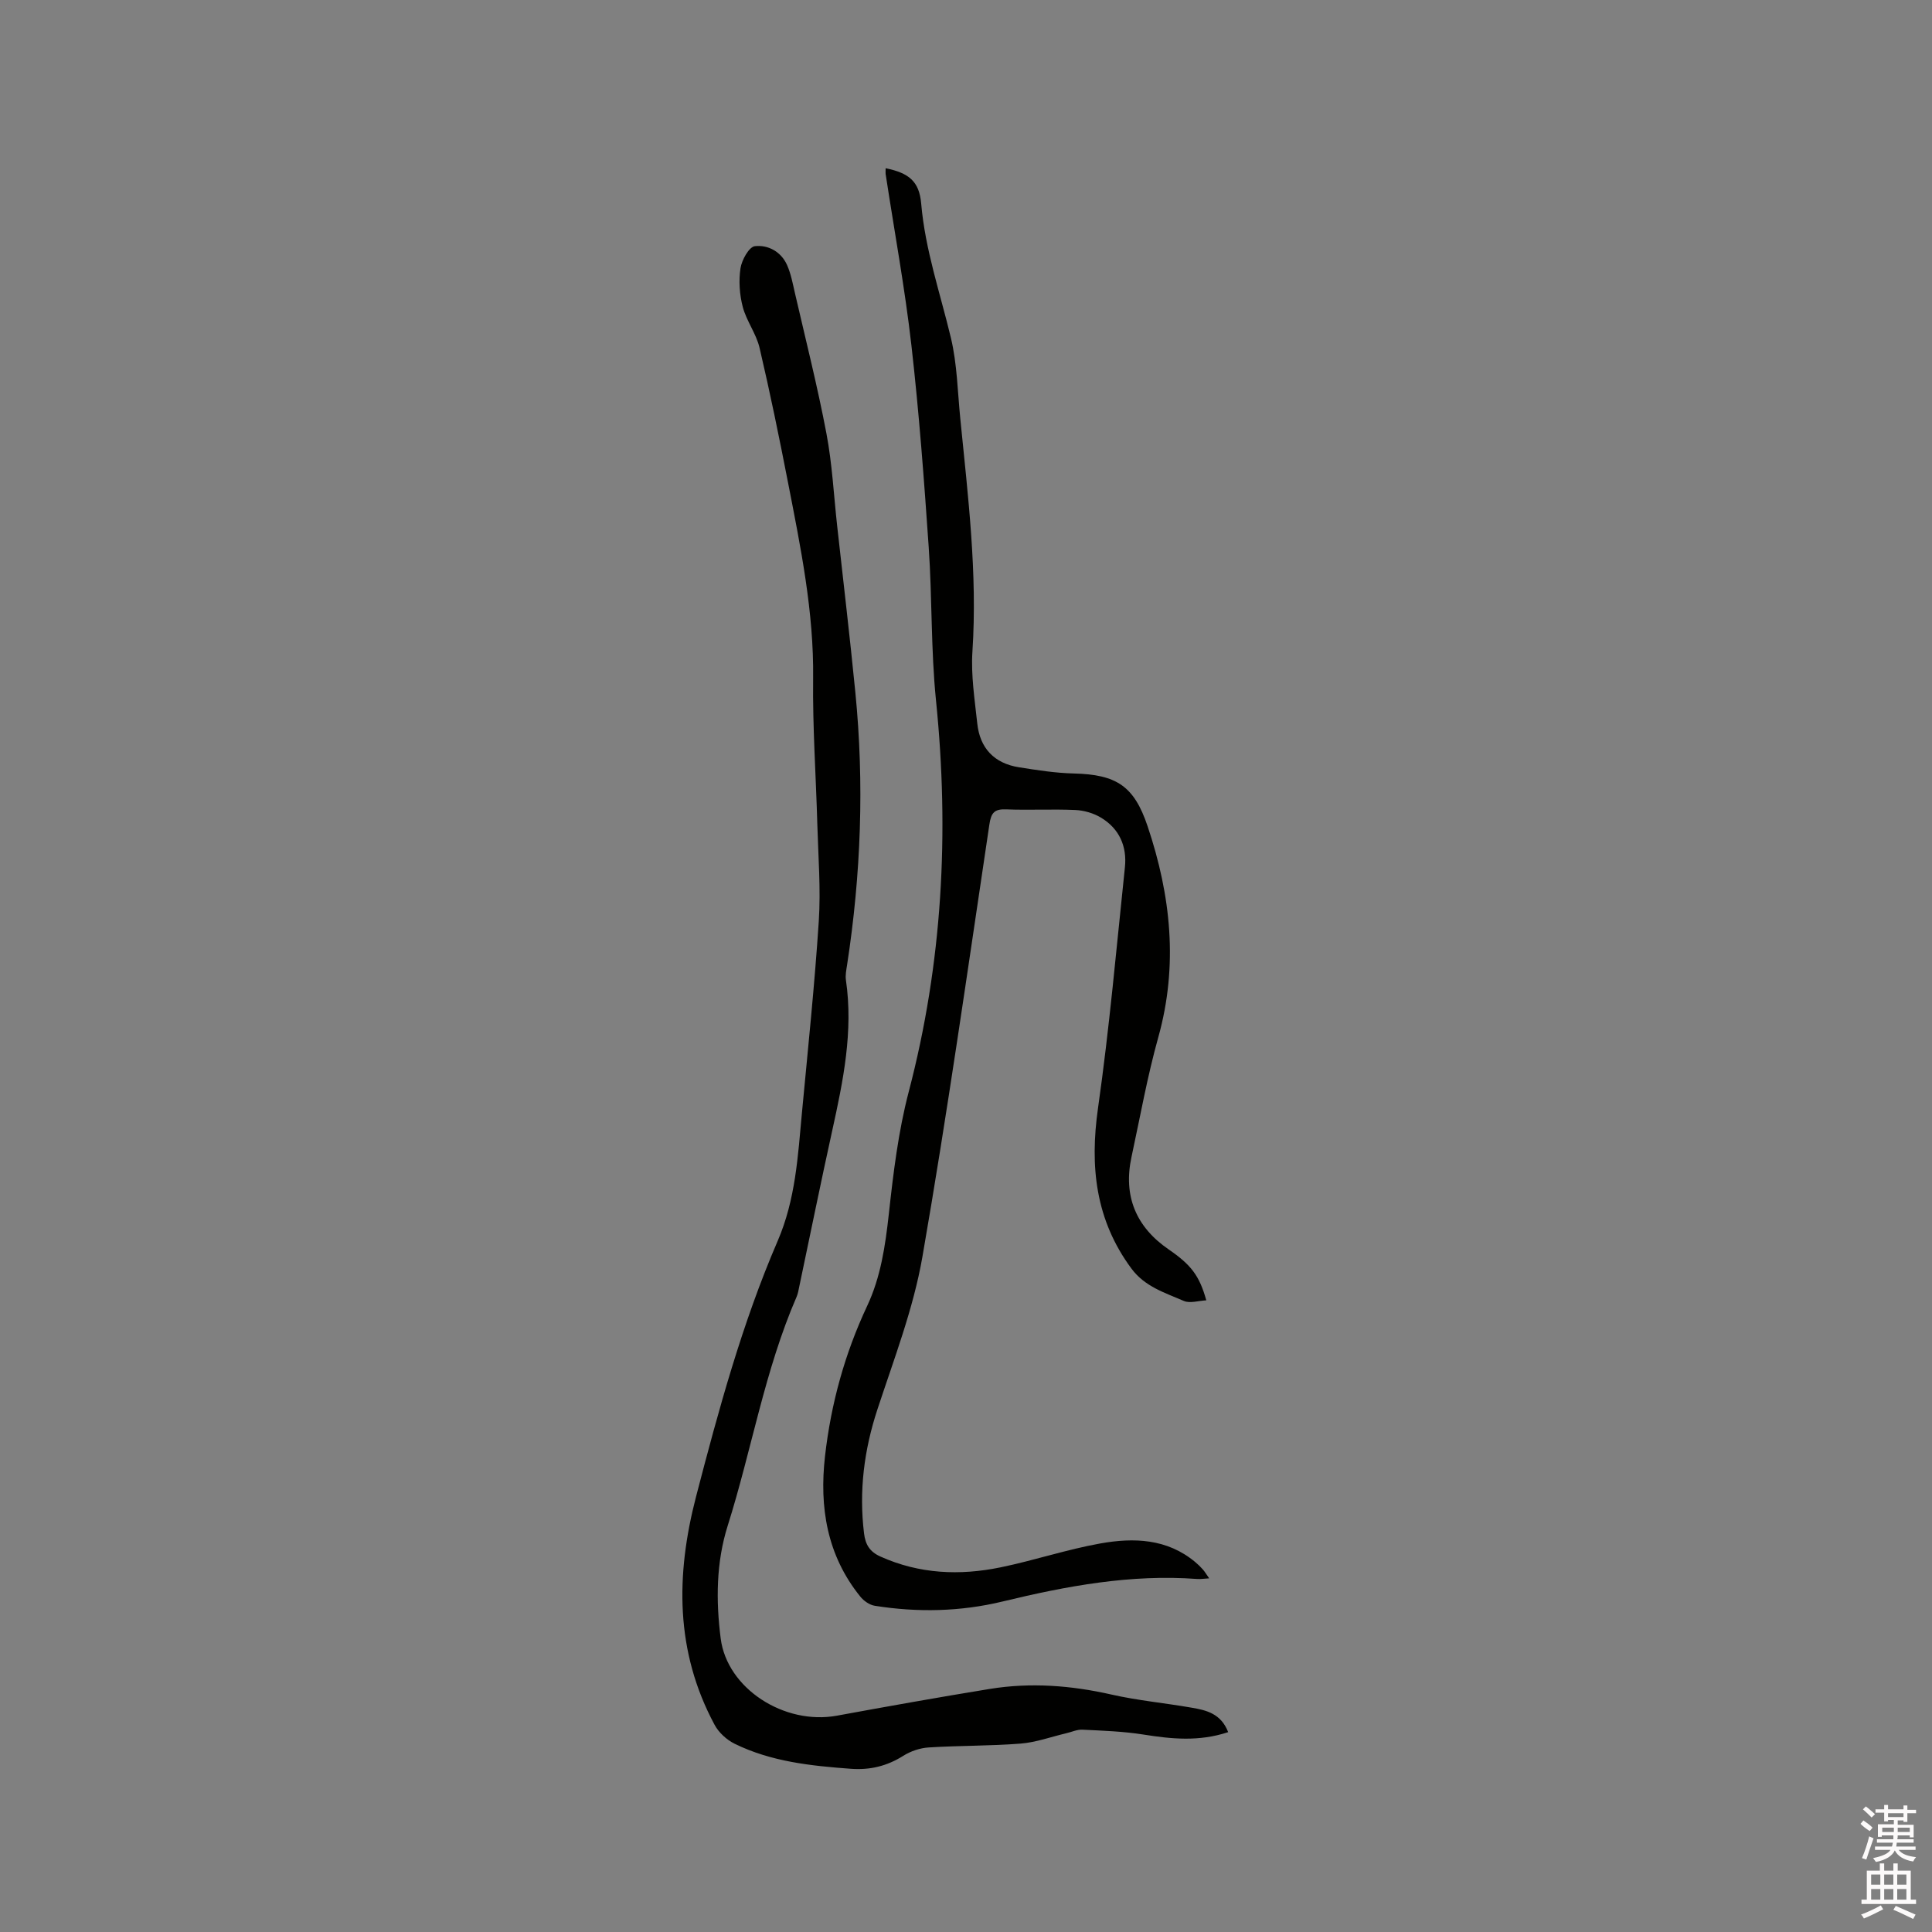 <svg enable-background="new 0 0 400 400" viewBox="0 0 400 400" xmlns="http://www.w3.org/2000/svg"><rect x="0" y="0" width="400" height="400" fill="#808080" stroke="none"/><path d="m385.2 377.6.6-.7c.6.4 1.3.9 1.9 1.5l-.6.7c-.8-.5-1.4-1-1.9-1.5zm.3 7.1c.6-1.4 1.1-2.9 1.5-4.5.3.1.6.3.9.4-.5 1.4-1 2.9-1.5 4.4zm.2-10.1.6-.6c.7.5 1.3 1.1 1.9 1.6l-.7.7c-.6-.6-1.2-1.2-1.8-1.7zm8.4-.8h.8v.9h1.8v.7h-1.8v1.8h-.8v-.3h-1.2v.9h3.3v2.6h-.8v-.4h-2.5c0 .3 0 .6-.1.8h3.4v.7h-3.5c0 .3-.1.6-.1.8h4v.7h-3.5c.7.9 1.9 1.3 3.6 1.5-.2.2-.4.5-.6.9-1.9-.3-3.2-1.1-3.8-2.3-.5 1.1-1.8 2-3.9 2.4-.2-.3-.4-.5-.6-.8 1.9-.4 3.1-.9 3.6-1.7h-3.2v-.7h3.5c.1-.2.1-.5.2-.8h-3.3v-.7h3.4c0-.2 0-.5 0-.8h-2.4v.3h-.8v-2.6h3.3v-.9h-1.2v.3h-.8v-1.8h-1.8v-.7h1.8v-.9h.8v.9h3.2zm-4.4 5.5h2.4c0-.3 0-.6 0-.9h-2.4zm1.2-3.1h3.2v-.8h-3.2zm4.4 2.2h-2.4v.9h2.5v-.9z" fill="#fcfafa"/><path d="m389.2 385.8h.9v1.5h1.9v-1.5h.9v1.5h2.7v6h1.1v.9h-11.3v-.9h1.1v-6h2.7zm.2 8.7.5.8c-1.2.6-2.5 1.3-4 1.9-.2-.3-.3-.6-.6-.8 1.6-.6 3-1.3 4.1-1.9zm-2-4.3h1.9v-2.1h-1.9zm0 3.1h1.9v-2.2h-1.9zm2.7-3.1h1.9v-2.1h-1.9zm0 3.1h1.9v-2.2h-1.9zm2.4 1.3c1.4.6 2.7 1.2 4.1 1.8l-.5.9c-1.5-.7-2.8-1.4-4.1-1.9zm2.2-6.5h-1.9v2.1h1.9zm-1.9 5.2h1.9v-2.2h-1.9z" fill="#fcfafa"/><g fill="#010100"><path d="m183.36 34.83c4.83.98 6.96 2.73 7.36 7.3.82 9.59 3.95 18.6 6.16 27.85 1.29 5.42 1.38 11.13 1.94 16.71 1.59 16.03 3.57 32.01 2.51 48.21-.32 4.91.47 9.92 1 14.86.54 5.14 3.51 8.29 8.65 9.1 3.75.59 7.53 1.19 11.31 1.28 8.87.21 12.51 2.6 15.3 10.9 4.83 14.35 6.38 28.82 2.22 43.72-2.28 8.15-3.76 16.52-5.55 24.8-1.73 8 .89 14.45 7.7 19.12 4.66 3.2 6.37 5.44 7.79 10.54-1.63.08-3.38.67-4.64.13-3.91-1.7-8.09-2.95-10.87-6.72-7.43-10.05-8.63-21.09-6.91-33.2 2.36-16.55 3.82-33.23 5.57-49.86.46-4.35-1.16-8.01-4.96-10.29-1.54-.93-3.51-1.5-5.32-1.58-4.76-.21-9.55.06-14.31-.13-2.45-.1-3.11.72-3.47 3.13-4.46 29.85-8.69 59.75-13.86 89.48-1.87 10.76-5.89 21.18-9.32 31.62-2.77 8.42-3.84 16.89-2.77 25.67.28 2.3 1.16 3.79 3.38 4.79 8.07 3.63 16.43 3.98 24.9 2.24 6.94-1.43 13.71-3.71 20.67-4.95 6.87-1.22 13.78-1.02 19.61 3.85.57.47 1.1.99 1.59 1.54.39.44.69.97 1.31 1.84-1.13.07-1.82.18-2.51.13-13.7-1.02-26.99 1.45-40.21 4.65-8.75 2.12-17.63 2.31-26.51.9-1.09-.17-2.3-1.02-3.01-1.91-6.9-8.54-8.5-18.49-7.3-29.07 1.23-10.81 4.07-21.18 8.71-31.06 2.83-6.02 3.77-12.47 4.5-19.06.93-8.49 1.96-17.07 4.12-25.31 7-26.7 8.43-53.65 5.65-81.02-1.07-10.52-.78-21.17-1.51-31.74-.96-13.94-2-27.89-3.58-41.77-1.34-11.77-3.5-23.45-5.29-35.18-.1-.39-.05-.81-.05-1.51z"/><path d="m254.28 358.62c-6.05 2.01-11.75 1.42-17.54.5-4.16-.66-8.41-.8-12.63-1.01-1.1-.06-2.23.48-3.35.74-3.14.74-6.24 1.88-9.42 2.14-6.33.5-12.71.4-19.05.8-1.81.11-3.76.77-5.29 1.74-3.37 2.12-6.87 2.97-10.83 2.68-8.28-.61-16.5-1.47-24.06-5.18-1.65-.81-3.31-2.32-4.17-3.94-8.14-15.15-8.06-30.96-3.83-47.23 4.67-17.95 9.53-35.85 16.88-52.89 3.73-8.63 4.21-17.62 5.05-26.66 1.24-13.19 2.62-26.37 3.48-39.59.43-6.64-.11-13.34-.3-20.01-.28-10.07-.99-20.14-.87-30.2.17-13.8-2.58-27.16-5.19-40.56-1.82-9.34-3.73-18.67-5.9-27.93-.69-2.94-2.71-5.55-3.48-8.48-.67-2.55-.86-5.4-.47-7.99.26-1.72 1.77-4.44 2.97-4.58 2.72-.32 5.44 1.12 6.68 3.92.8 1.81 1.17 3.83 1.62 5.78 2.23 9.67 4.67 19.31 6.52 29.06 1.2 6.31 1.52 12.79 2.23 19.19 1.27 11.47 2.63 22.94 3.76 34.42 1.87 18.88 1.17 37.69-1.71 56.43-.16 1.04-.39 2.13-.24 3.15 1.55 10.61-.57 20.86-2.83 31.13-2.37 10.75-4.56 21.55-6.83 32.32-.15.72-.27 1.47-.56 2.14-6.61 15.23-9.29 31.65-14.26 47.38-2.39 7.57-2.45 15.5-1.45 23.33 1.31 10.35 13.14 18 24.08 15.99 10.52-1.93 21.05-3.81 31.6-5.53 8.47-1.38 16.85-.74 25.23 1.16 5.46 1.24 11.08 1.75 16.61 2.72 3.02.51 6.07 1.22 7.55 5.06z"/></g></svg>